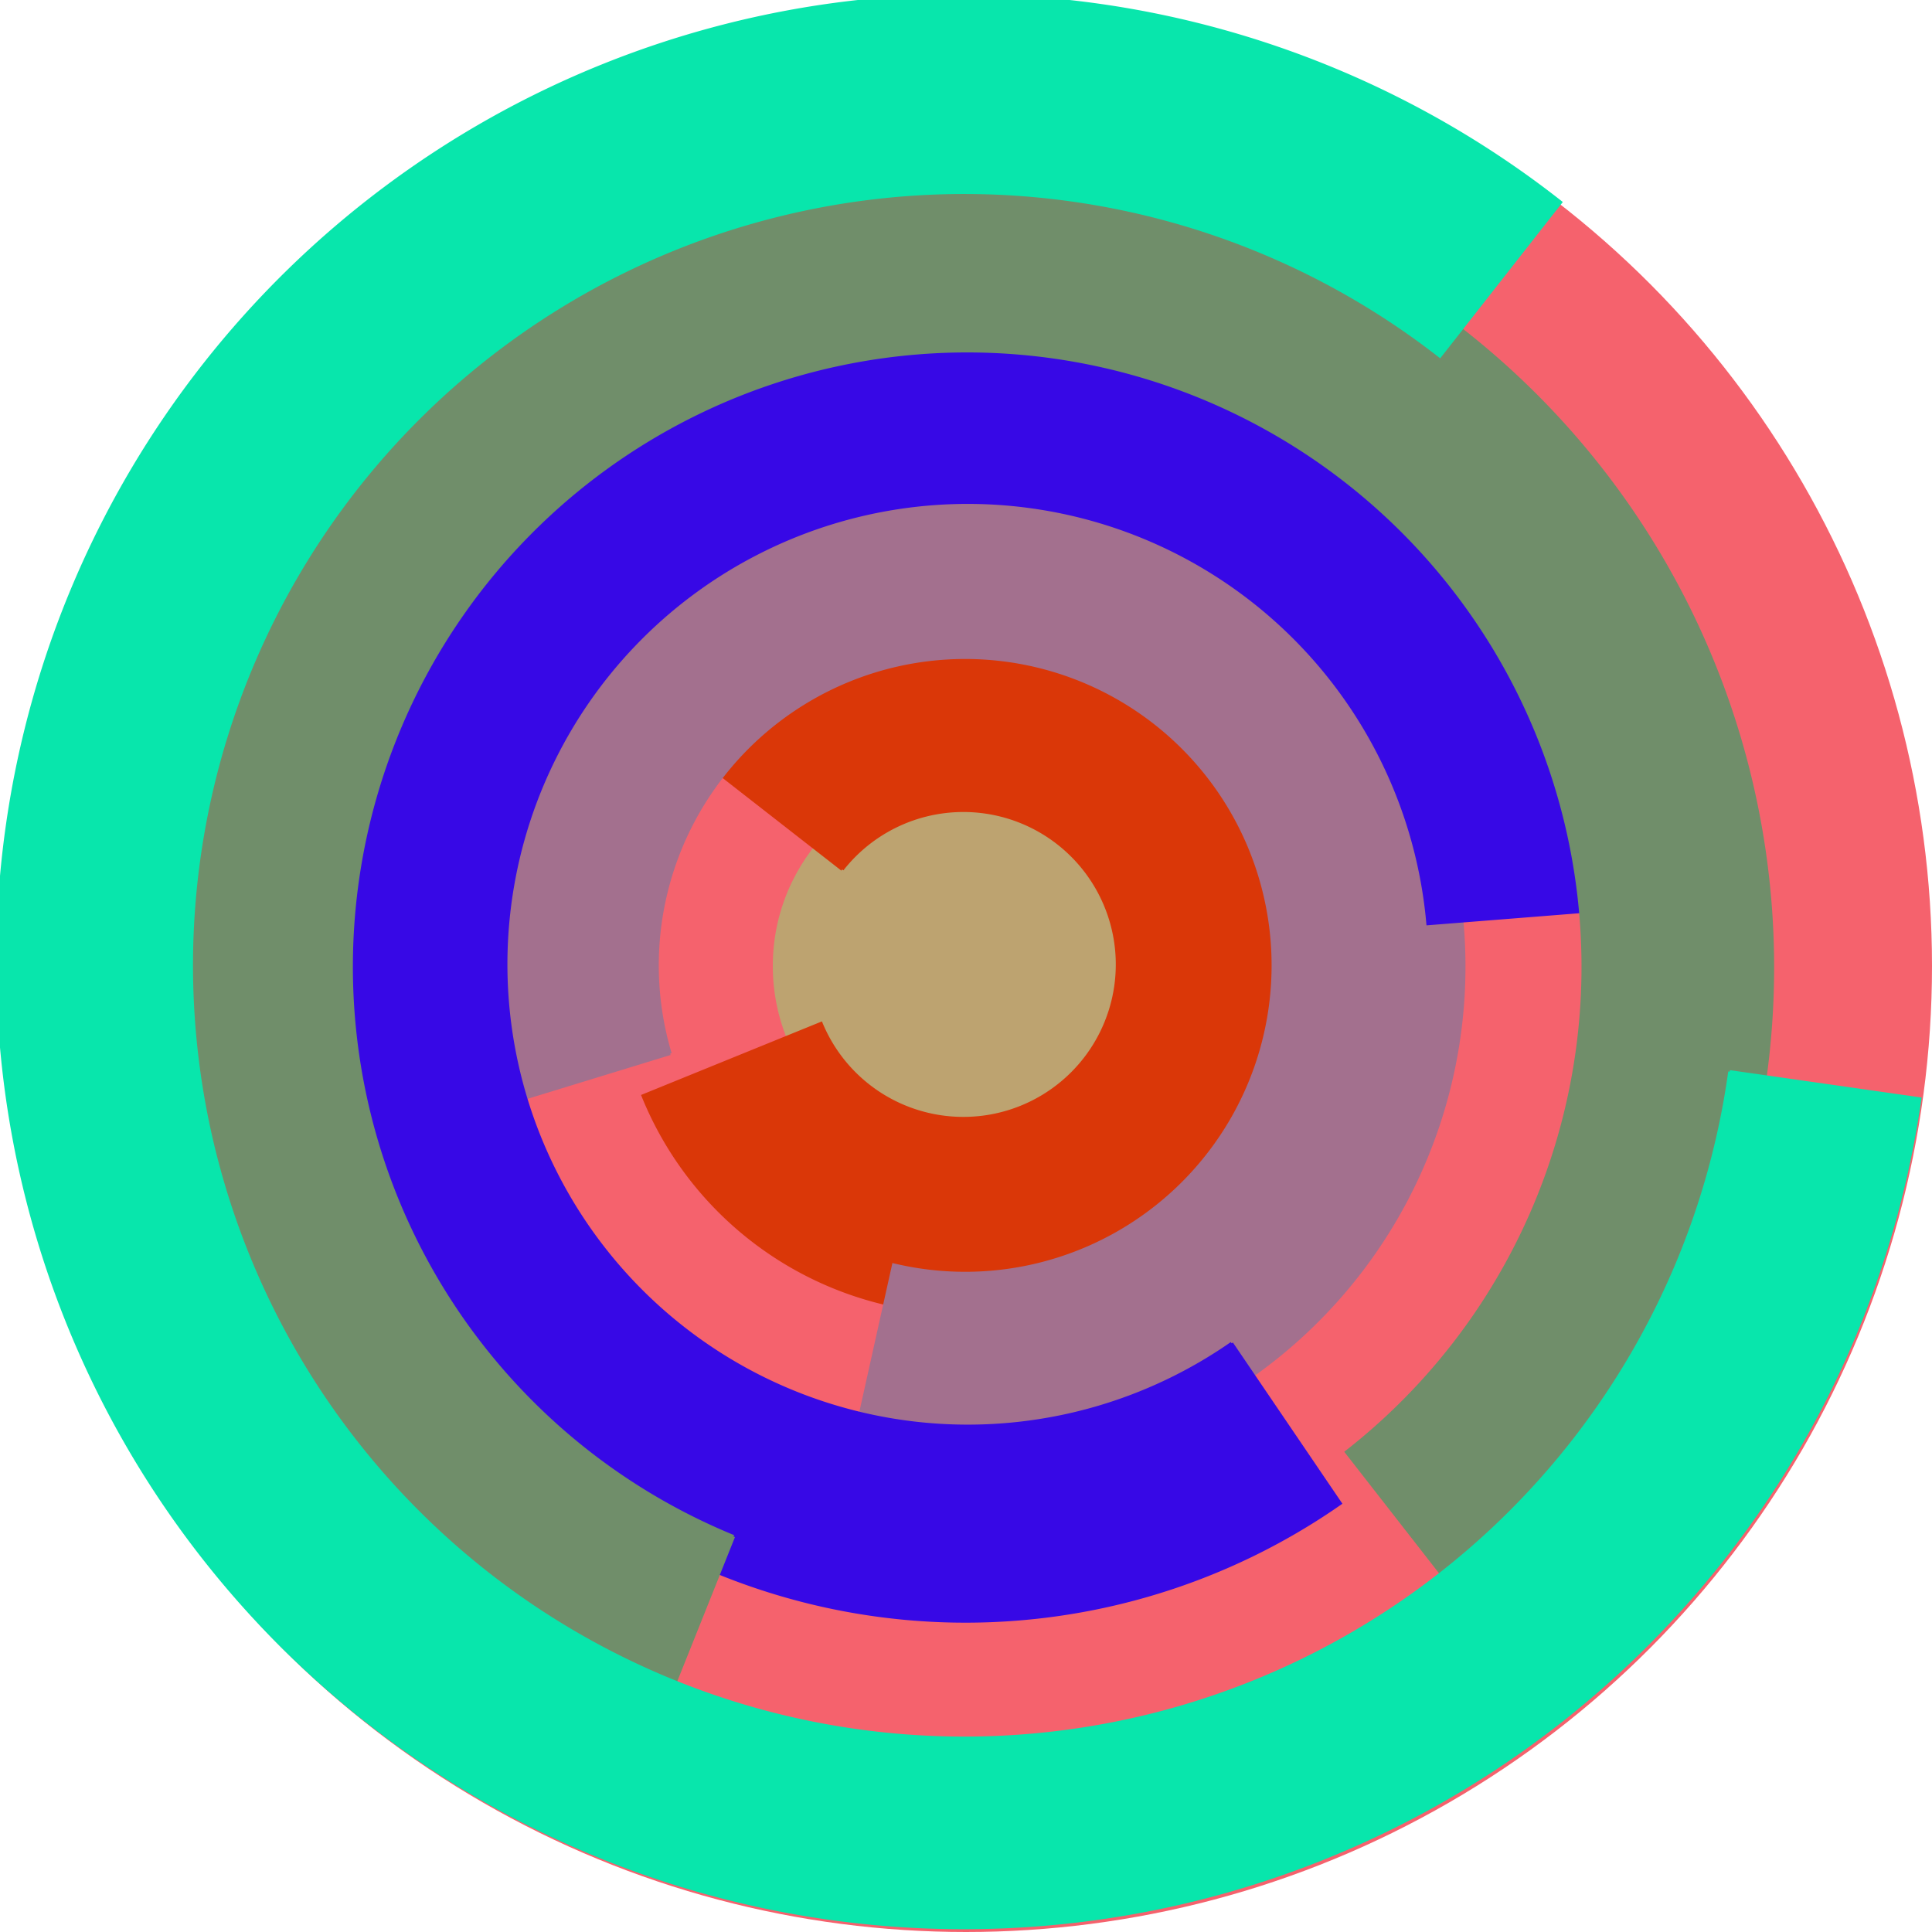 <svg xmlns="http://www.w3.org/2000/svg" version="1.1" width="640" height="640"><circle cx="320" cy="320" r="320" fill="rgb(245, 98, 109)" stroke="" stroke-width="0" /><circle cx="320" cy="320" r="64" fill="rgb(189, 163, 112)" stroke="" stroke-width="0" /><path fill="rgb(218, 55, 8)" stroke="rgb(218, 55, 8)" stroke-width="1" d="M 279,288 A 51,51 0 1 1 272,339 L 213,363 A 115,115 0 1 0 229,249 L 279,288" /><path fill="rgb(163, 112, 142)" stroke="rgb(163, 112, 142)" stroke-width="1" d="M 222,349 A 102,102 0 1 1 296,419 L 282,482 A 166,166 0 1 0 160,368 L 222,349" /><path fill="rgb(55, 8, 230)" stroke="rgb(55, 8, 230)" stroke-width="1" d="M 408,445 A 153,153 0 1 1 473,306 L 536,301 A 217,217 0 1 0 444,498 L 408,445" /><path fill="rgb(112, 142, 106)" stroke="rgb(112, 142, 106)" stroke-width="1" d="M 243,509 A 204,204 0 1 1 446,481 L 485,531 A 268,268 0 1 0 219,569 L 243,509" /><path fill="rgb(8, 230, 172)" stroke="rgb(8, 230, 172)" stroke-width="1" d="M 573,355 A 256,256 0 1 1 477,118 L 517,67 A 320,320 0 1 0 636,364 L 573,355" /></svg>